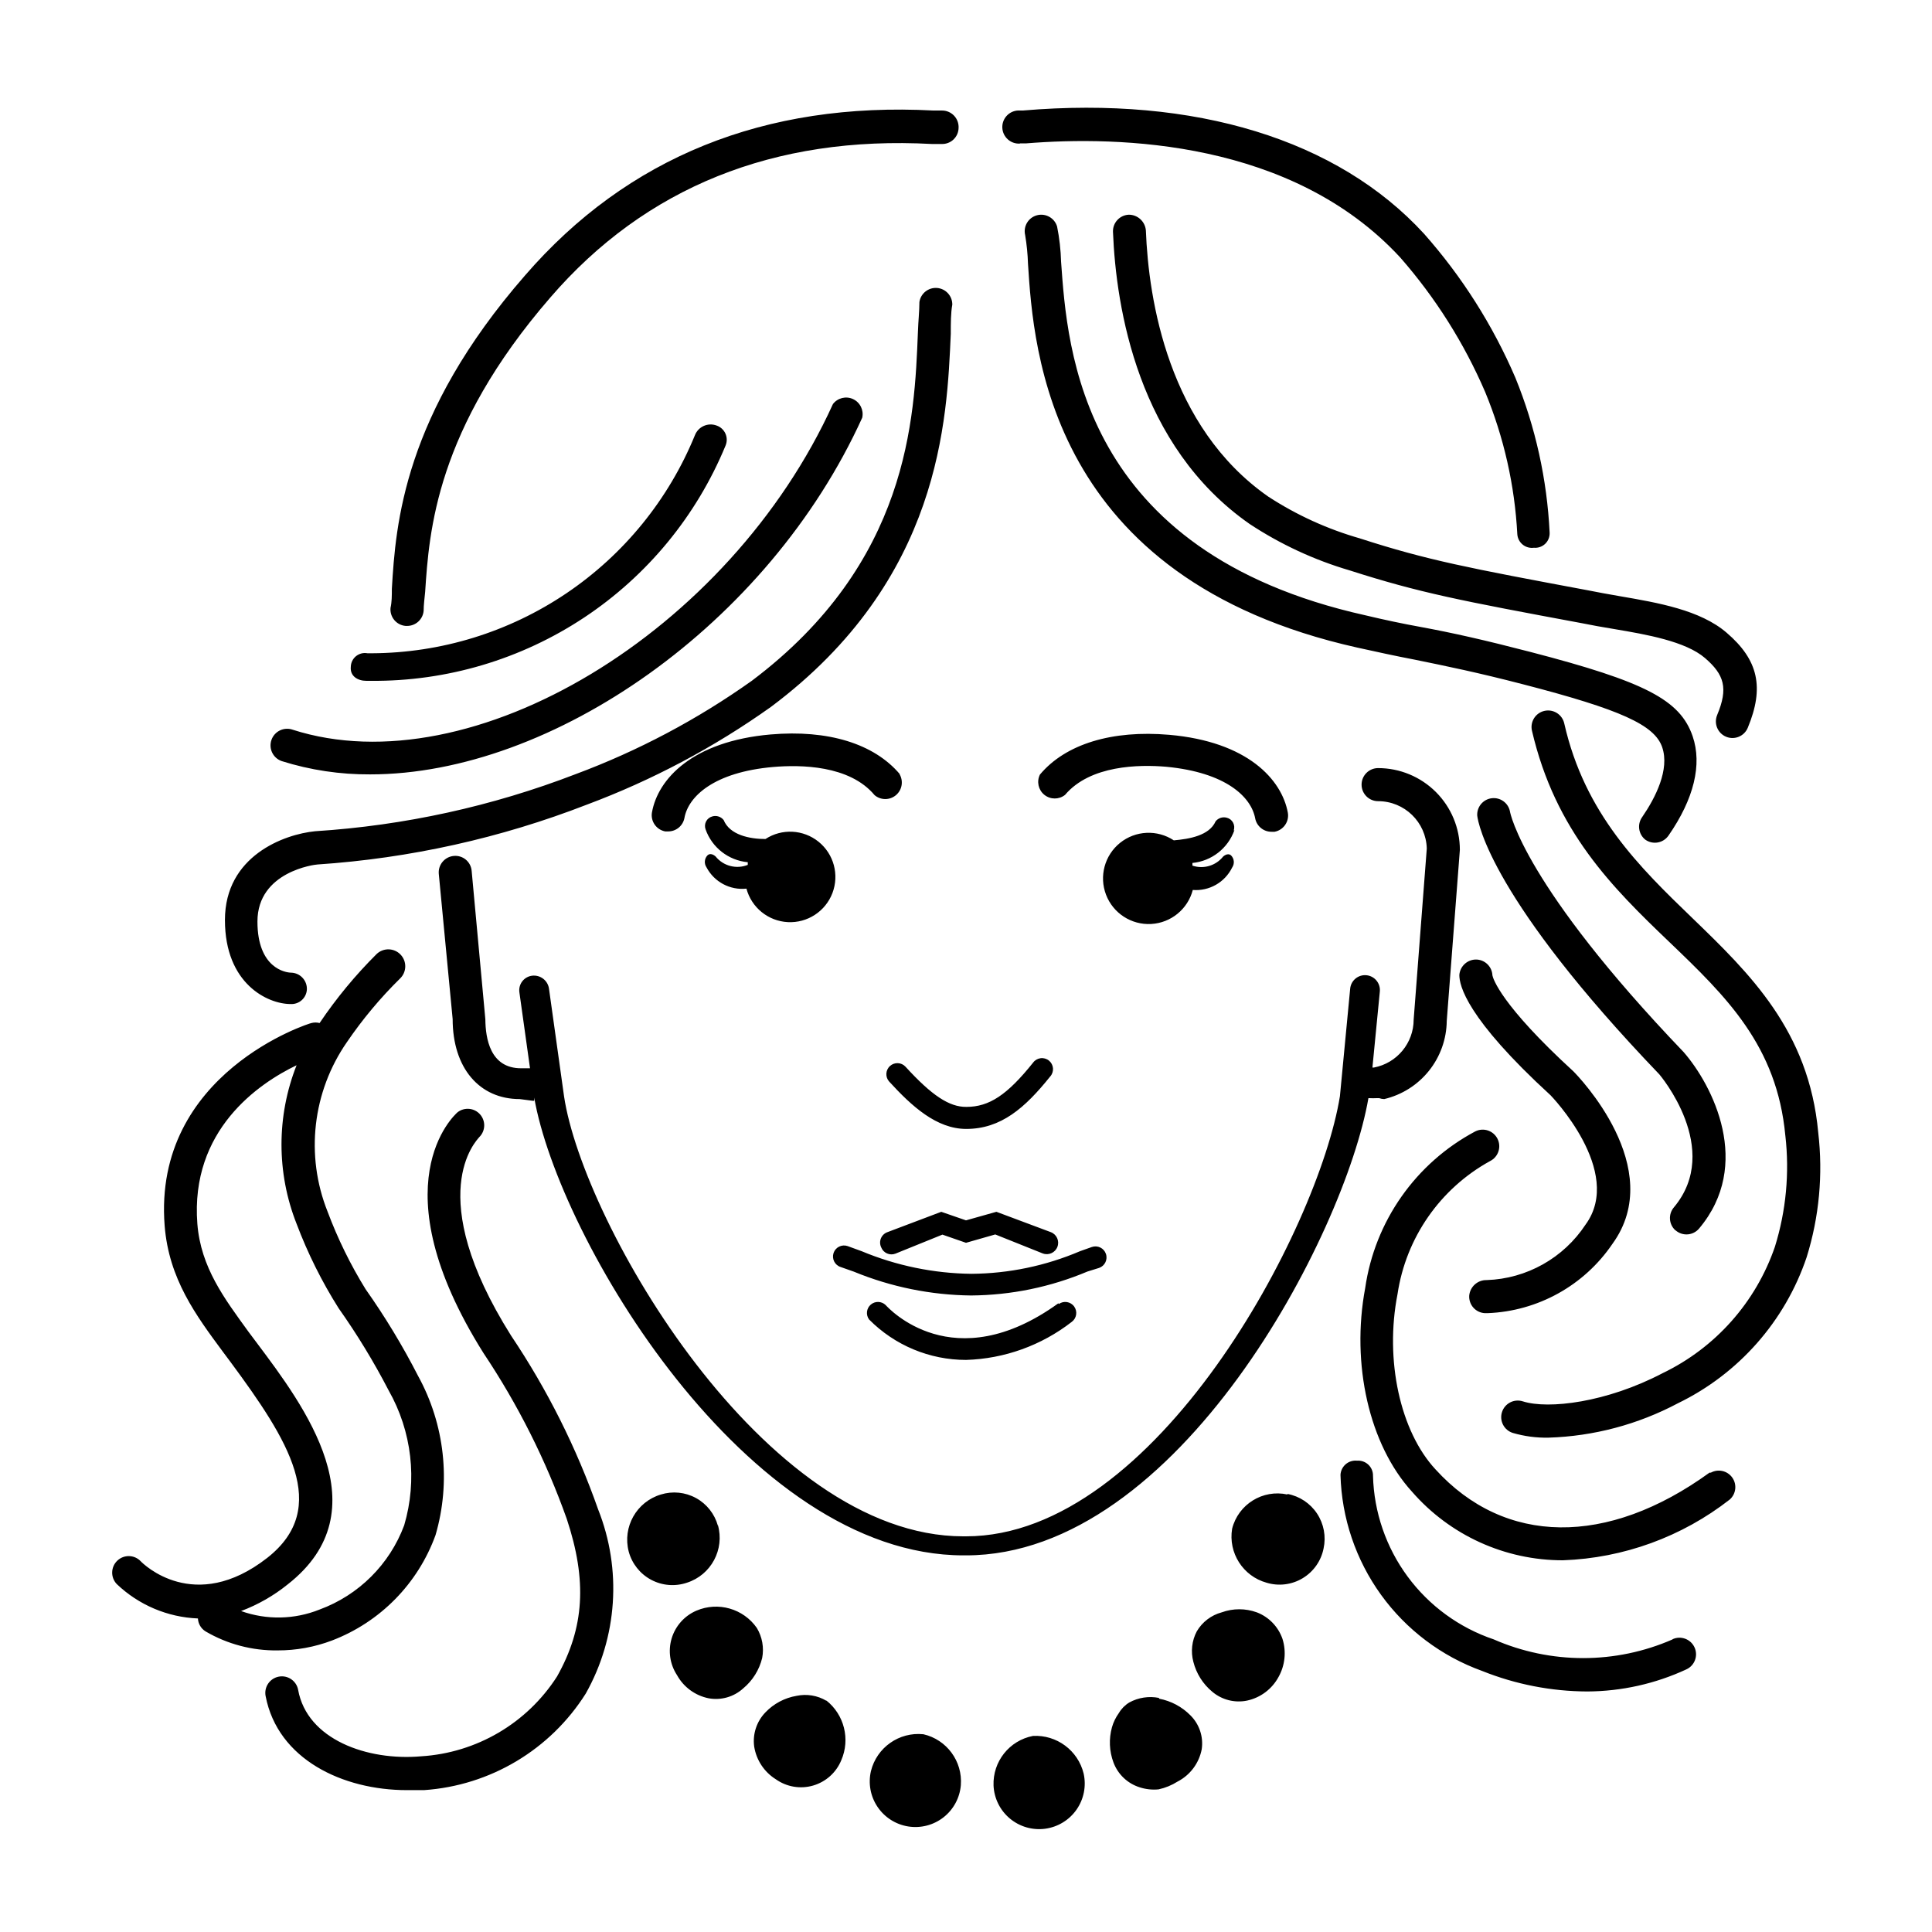 <?xml version="1.0" encoding="UTF-8"?>
<!-- Uploaded to: ICON Repo, www.iconrepo.com, Generator: ICON Repo Mixer Tools -->
<svg fill="#000000" width="800px" height="800px" version="1.1" viewBox="144 144 512 512" xmlns="http://www.w3.org/2000/svg">
 <path d="m476.63 360.85c0.391 2.082 2.211 3.59 4.332 3.578h0.805c2.356-0.434 3.926-2.676 3.527-5.039-1.613-8.816-10.68-18.844-31.438-20.656-15.113-1.309-27.457 2.418-34.258 10.531-0.922 1.84-0.441 4.07 1.16 5.367 1.598 1.293 3.879 1.305 5.488 0.023 6.699-7.91 19.648-8.062 26.801-7.457 15.871 1.512 22.523 8.012 23.582 13.652zm-62.32-178.85h1.562c24.789-2.016 70.535-0.805 99.199 30.23 9.324 10.637 16.926 22.672 22.52 35.668 4.953 11.988 7.832 24.73 8.512 37.684 0.074 1.07 0.59 2.062 1.418 2.738 0.832 0.68 1.906 0.98 2.969 0.84 1.102 0.102 2.191-0.277 2.996-1.039 0.801-0.762 1.23-1.836 1.184-2.941-0.68-14.102-3.746-27.984-9.07-41.059-5.988-13.941-14.168-26.836-24.23-38.191-22.875-24.938-60.609-36.523-106.25-32.645h-1.359c-1.164 0.066-2.254 0.59-3.027 1.461-0.773 0.871-1.172 2.012-1.105 3.172 0.141 2.422 2.215 4.273 4.637 4.133zm-173.21 142.43h1.211-0.004c20.09 0.164 39.773-5.684 56.516-16.785 16.742-11.105 29.781-26.965 37.445-45.535 0.441-1.02 0.434-2.172-0.016-3.188-0.449-1.012-1.301-1.793-2.352-2.152-2.293-0.855-4.852 0.289-5.742 2.57-6.957 17.023-18.809 31.602-34.055 41.887-15.246 10.289-33.203 15.82-51.594 15.898h-1.109c-1.078-0.207-2.191 0.07-3.047 0.762-0.855 0.688-1.359 1.719-1.387 2.816-0.25 2.469 1.816 3.727 4.133 3.727zm-22.469 21.262c7.594 2.391 15.516 3.578 23.477 3.527 48.164 0 105.45-39.648 130.39-94.516 0.453-2.008-0.555-4.066-2.422-4.938-1.863-0.871-4.086-0.328-5.34 1.312-27.457 60.457-95.723 101.52-143.18 86.301h0.004c-1.105-0.387-2.316-0.32-3.367 0.184-1.055 0.508-1.863 1.41-2.25 2.512-0.809 2.297 0.398 4.812 2.695 5.617zm165.35 81.012c-1.086-1.195-2.934-1.285-4.129-0.199-1.199 1.086-1.289 2.934-0.203 4.129 5.945 6.5 12.543 12.543 20.402 12.543 9.219 0 15.566-5.543 22.27-13.906v0.004c0.531-0.598 0.793-1.383 0.73-2.18-0.066-0.793-0.453-1.527-1.074-2.031-0.617-0.5-1.418-0.73-2.207-0.629-0.793 0.102-1.508 0.52-1.984 1.164-6.852 8.566-11.637 11.738-17.684 11.738-4.531 0.051-9.168-3.023-16.121-10.633zm-132.5-116.83h0.402c2.269 0.008 4.176-1.719 4.383-3.981 0-1.613 0.25-3.375 0.402-5.039 1.059-16.07 2.871-43.023 33.152-77.988 25.191-29.223 59.297-42.977 101.16-40.707h2.57c1.164 0.039 2.301-0.391 3.144-1.199 0.844-0.805 1.324-1.918 1.34-3.086 0.055-1.195-0.383-2.363-1.211-3.231-0.828-0.863-1.977-1.355-3.172-1.352h-2.266c-44.738-2.367-81.164 12.395-108.27 43.73-32.145 36.879-34.262 65.848-35.27 83.027 0 1.812 0 3.477-0.352 5.039-0.113 1.164 0.246 2.324 0.992 3.223 0.746 0.898 1.824 1.461 2.988 1.562zm130.99 39.297c-6.852-8.113-19.043-11.84-34.258-10.531-20.758 1.812-29.875 11.84-31.438 20.656h-0.004c-0.398 2.363 1.172 4.606 3.527 5.039h0.805c2.102-0.012 3.898-1.512 4.281-3.578 1.008-5.644 7.758-12.141 23.578-13.504 7.152-0.605 20.152-0.504 26.801 7.457l0.004 0.004c1.633 1.391 4.035 1.395 5.676 0.004 1.637-1.387 2.027-3.758 0.922-5.598zm205.61 120.91h-0.004c0.887 0.758 2.039 1.133 3.203 1.039 1.164-0.098 2.242-0.652 2.992-1.543 14.258-16.93 3.629-37.887-4.082-46.754-42.219-44.082-45.996-63.328-46.047-63.832-0.469-2.246-2.594-3.75-4.871-3.445-2.273 0.305-3.93 2.312-3.793 4.606 0.25 2.168 3.879 22.27 48.266 68.57 0 0 16.879 19.75 3.828 35.266v-0.004c-1.504 1.801-1.328 4.465 0.402 6.047zm-8.016-103.53c1.992 1.375 4.719 0.879 6.098-1.109 6.75-9.723 8.969-18.844 6.398-26.348-3.324-9.621-12.543-14.41-42.977-22.32-12.242-3.176-20.504-5.039-29.223-6.648-4.481-0.809-9.52-1.867-14.559-3.074-75.57-16.828-78.945-70.535-80.609-93.707v-0.004c-0.086-3.129-0.441-6.246-1.055-9.32-0.684-2.269-3.047-3.586-5.336-2.973s-3.676 2.934-3.129 5.242c0.422 2.516 0.676 5.055 0.754 7.606 1.461 22.824 5.441 83.43 87.262 101.72 5.492 1.211 10.078 2.215 15.113 3.176 8.613 1.762 16.777 3.426 28.816 6.551 25.895 6.699 34.863 10.781 36.879 16.676 2.016 5.894-1.762 13.352-5.289 18.488-1.395 1.914-1.016 4.594 0.855 6.047zm-99.953-90.938c-26.5-18.488-31.738-52.145-32.445-70.535-0.188-2.363-2.164-4.188-4.535-4.18-2.402 0.109-4.266 2.129-4.184 4.531 0.805 20.152 6.602 56.781 36.223 77.434l0.004 0.004c8.176 5.387 17.105 9.531 26.5 12.293 18.539 5.945 29.371 8.012 61.617 14.008l3.93 0.754 4.684 0.805c8.363 1.41 18.793 3.223 23.93 7.656 5.141 4.434 6.195 8.012 3.223 15.113l0.004 0.004c-0.934 2.238 0.129 4.812 2.367 5.742 2.238 0.934 4.812-0.129 5.742-2.367 4.434-10.68 2.82-17.984-5.594-25.191-7.004-6.047-18.289-7.961-28.215-9.672l-4.535-0.805-3.93-0.754c-31.789-5.945-42.523-7.961-60.457-13.754l0.004-0.004c-8.621-2.457-16.824-6.191-24.332-11.082zm-146.46 95.371s-1.16-1.16-2.117-0.352v-0.004c-0.871 0.859-0.996 2.219-0.305 3.227 2.039 3.867 6.234 6.106 10.582 5.641 1.344 5.019 5.769 8.602 10.957 8.875 5.191 0.27 9.965-2.832 11.824-7.688 1.855-4.852 0.379-10.348-3.664-13.613-4.039-3.266-9.727-3.559-14.078-0.723-4.18 0-9.473-1.059-11.082-5.039h-0.004c-0.707-0.887-1.879-1.266-2.973-0.957-0.715 0.184-1.316 0.66-1.664 1.312-0.344 0.652-0.398 1.422-0.148 2.113 1.707 4.84 6.074 8.242 11.184 8.719v0.707-0.004c-3.016 1.211-6.469 0.312-8.512-2.215zm204.34 112.25c-2.394-0.062-4.422 1.746-4.637 4.133-0.066 1.164 0.328 2.305 1.105 3.176 0.773 0.867 1.863 1.395 3.027 1.457h0.754c13.305-0.523 25.566-7.328 33.051-18.336 14.66-20.152-9.168-44.586-10.328-45.746-19.297-17.684-21.312-24.637-21.461-25.441-0.098-2.231-1.855-4.031-4.082-4.184-2.414-0.145-4.496 1.672-4.684 4.082 0 2.769 1.812 11.387 24.184 31.891 0 0 19.598 20.152 9.27 34.258-5.832 8.863-15.598 14.348-26.199 14.711zm-113.51 6.148c-27.91 20.152-45.039 1.258-45.797 0.453-1.094-1.043-2.801-1.082-3.941-0.086-1.137 0.992-1.328 2.691-0.441 3.914 6.789 6.863 16.039 10.727 25.695 10.73 10.168-0.301 19.977-3.832 28.012-10.074 1.305-0.945 1.598-2.773 0.652-4.082-0.945-1.309-2.773-1.602-4.078-0.656zm10.781-9.371c1.531-0.527 2.344-2.199 1.812-3.731-0.527-1.527-2.195-2.34-3.727-1.812l-3.125 1.109c-9.098 3.883-18.875 5.922-28.766 5.996-10.004-0.109-19.891-2.148-29.121-5.996l-3.727-1.359h-0.004c-1.527-0.516-3.188 0.309-3.703 1.836-0.512 1.531 0.309 3.191 1.84 3.703l3.578 1.258v0.004c9.852 4.047 20.383 6.184 31.035 6.297 10.594-0.078 21.07-2.234 30.832-6.348zm35.668-115.88c0.25-0.695 0.199-1.465-0.148-2.117-0.344-0.652-0.949-1.129-1.664-1.309-1.094-0.309-2.266 0.066-2.973 0.957-1.664 3.777-6.953 4.684-11.082 5.039v-0.004c-4.387-2.891-10.137-2.625-14.234 0.664-4.094 3.293-5.598 8.848-3.719 13.754 1.879 4.906 6.711 8.039 11.957 7.75 5.246-0.293 9.703-3.934 11.031-9.016 4.367 0.344 8.5-2.016 10.43-5.945 0.695-1.008 0.566-2.367-0.301-3.227-0.957-0.805-2.117 0.352-2.117 0.352v0.004c-1.945 2.402-5.18 3.348-8.109 2.367v-0.707c5.09-0.492 9.434-3.891 11.133-8.715zm-93.406 110.43c0.586 1.5 2.277 2.246 3.781 1.664l12.445-5.039 6.246 2.168 7.758-2.215 12.594 5.039v-0.004c1.559 0.582 3.297-0.207 3.879-1.766 0.586-1.559-0.203-3.293-1.762-3.879l-14.41-5.391-8.059 2.269-6.551-2.266-14.258 5.387c-0.785 0.277-1.418 0.875-1.734 1.645-0.316 0.77-0.293 1.637 0.07 2.387zm107.66 65.496c-6.531-1.43-13.02 2.586-14.66 9.066-1.062 6.398 2.871 12.57 9.121 14.309 3.211 0.977 6.688 0.547 9.566-1.184 2.879-1.727 4.894-4.59 5.547-7.883 0.695-3.191 0.07-6.531-1.73-9.254-1.805-2.723-4.633-4.602-7.844-5.207zm-8.109 31.234c-3.012-1.094-6.309-1.094-9.32 0-2.777 0.746-5.148 2.559-6.602 5.039-1.305 2.477-1.629 5.356-0.906 8.062 0.789 3.121 2.555 5.91 5.039 7.957 2.555 2.144 5.953 3 9.219 2.32 3.551-0.77 6.586-3.055 8.312-6.25 1.723-3.07 2.106-6.715 1.059-10.074-1.113-3.242-3.602-5.824-6.801-7.055zm-59.348 32.75c-6.246 1.211-10.672 6.793-10.43 13.148 0.152 3.387 1.719 6.555 4.316 8.73 2.602 2.176 5.996 3.16 9.355 2.715 3.359-0.449 6.379-2.285 8.32-5.062 1.941-2.781 2.625-6.25 1.887-9.559-1.496-6.129-7.148-10.324-13.449-9.973zm33.402-10.078c-2.684-0.527-5.465-0.102-7.859 1.211-1.145 0.695-2.098 1.664-2.773 2.82-0.812 1.129-1.426 2.391-1.812 3.727-0.863 3.09-0.723 6.371 0.402 9.371 1.176 3.129 3.719 5.543 6.902 6.551 1.621 0.531 3.34 0.723 5.039 0.555 1.789-0.387 3.492-1.086 5.039-2.066 3.336-1.719 5.695-4.879 6.398-8.566 0.488-3.289-0.617-6.617-2.973-8.965-2.258-2.293-5.156-3.84-8.312-4.434zm174.72-149.83c-2.469-27.004-18.188-42.168-33.352-56.828-14.004-13.504-28.516-27.609-33.957-51.594-0.527-2.363-2.875-3.852-5.238-3.324-2.367 0.527-3.856 2.875-3.324 5.238 6.195 26.652 21.309 41.566 36.422 56.027 15.113 14.461 28.516 27.508 30.73 51.289l0.004-0.004c1.137 9.91 0.191 19.949-2.769 29.473-5.047 14.703-15.77 26.77-29.777 33.504-14.812 7.758-30.23 9.621-37.031 7.457-2.309-0.738-4.777 0.535-5.516 2.848-0.738 2.309 0.539 4.777 2.848 5.516 3.074 0.898 6.269 1.324 9.473 1.258 11.98-0.371 23.719-3.492 34.309-9.117 16.094-7.809 28.383-21.746 34.105-38.691 3.328-10.68 4.375-21.941 3.074-33.051zm-38.59 134.32c-15.113 6.613-32.301 6.613-47.41 0-9.125-3.082-17.086-8.887-22.809-16.637-5.719-7.746-8.926-17.062-9.184-26.691 0.031-1.113-0.41-2.191-1.219-2.961-0.805-0.766-1.902-1.156-3.012-1.07-1.09-0.113-2.176 0.23-3.008 0.945-0.828 0.715-1.328 1.738-1.375 2.832 0.305 11.43 4.051 22.5 10.746 31.77 6.695 9.266 16.031 16.297 26.785 20.176 8.863 3.555 18.316 5.402 27.863 5.441 9.066-0.043 18.02-2.035 26.246-5.848 2.215-1 3.195-3.606 2.191-5.816-1-2.211-3.606-3.195-5.816-2.191zm9.773-44.184c-27.105 19.648-54.262 19.297-72.598-0.855-9.371-10.078-13.504-28.969-10.078-46.453 2.223-14.941 11.297-27.988 24.535-35.27 2.172-1.082 3.051-3.723 1.965-5.894-1.086-2.168-3.723-3.047-5.894-1.965-15.785 8.398-26.621 23.82-29.172 41.516-3.777 20.152 1.059 41.516 12.395 53.957 10.07 11.57 24.664 18.207 40.004 18.188 16.074-0.574 31.559-6.219 44.234-16.121 1.656-1.488 1.938-3.981 0.648-5.797-1.289-1.816-3.734-2.379-5.688-1.305zm-234.02 60.457c-2.379-1.414-5.203-1.883-7.91-1.312-3.156 0.531-6.055 2.07-8.262 4.383-2.328 2.41-3.426 5.75-2.973 9.07 0.57 3.582 2.664 6.742 5.742 8.664 2.871 2.027 6.508 2.641 9.879 1.656 3.375-0.98 6.117-3.445 7.453-6.695 2.43-5.578 0.797-12.098-3.981-15.867zm-83.582-96.785c-23.578-37.48-9.121-51.688-8.414-52.598 1.648-1.625 1.746-4.25 0.227-5.996s-4.133-2.008-5.969-0.602c-0.855 0.754-21.262 19.094 6.852 63.832 9.145 13.676 16.555 28.43 22.066 43.934 5.441 16.375 4.684 28.867-2.57 41.766-7.945 12.395-21.328 20.254-36.023 21.16-14.258 1.258-30.23-4.434-32.598-17.633l0.004-0.004c-0.461-2.379-2.762-3.934-5.141-3.473-2.379 0.457-3.934 2.758-3.477 5.137 3.223 16.828 20.504 24.938 37.434 24.938h4.535c17.559-1.195 33.488-10.707 42.875-25.594 8.406-14.941 9.609-32.883 3.273-48.816-5.711-16.266-13.465-31.738-23.074-46.051zm54.816 50.383h-0.004c-0.863-3.129-2.957-5.773-5.805-7.332-2.852-1.559-6.207-1.895-9.309-0.93-6.441 1.926-10.207 8.605-8.516 15.113 0.859 3.199 3 5.906 5.922 7.469 2.918 1.566 6.356 1.852 9.496 0.793 6.422-2.055 10.055-8.832 8.211-15.316zm172.4-113.31c0.82 0.043 1.645 0.043 2.469 0h0.352c0.438 0.156 0.895 0.242 1.359 0.254 4.68-1.105 8.855-3.742 11.859-7.496 3.004-3.754 4.664-8.402 4.715-13.211l3.477-45.344c0-5.746-2.281-11.254-6.344-15.316s-9.574-6.348-15.32-6.348c-2.418 0-4.383 1.965-4.383 4.383 0 2.422 1.965 4.383 4.383 4.383 6.988 0 12.707 5.562 12.898 12.547l-3.477 45.344c-0.012 6.207-4.43 11.535-10.527 12.695h-0.402l1.965-20.152c0.207-2.172-1.383-4.098-3.555-4.309-2.168-0.207-4.098 1.383-4.305 3.551l-2.719 28.516c-5.695 35.117-48.723 116.63-99.102 116.63h-0.707c-52.898 0-100.76-82.977-105.8-116.58l-3.981-28.465c-0.125-1.062-0.668-2.031-1.508-2.691-0.844-0.664-1.914-0.961-2.977-0.836-1.031 0.125-1.969 0.66-2.606 1.484-0.633 0.824-0.91 1.871-0.77 2.898l2.82 20.152h-2.367c-8.211 0-9.422-7.91-9.473-13l-3.625-39.293c-0.09-1.16-0.641-2.234-1.531-2.984-0.891-0.75-2.047-1.109-3.203-0.996-2.406 0.215-4.184 2.332-3.981 4.734l3.676 38.492c0 13 7.106 21.211 17.785 21.211l3.477 0.453h0.352v-0.855c6.449 37.18 56.176 121.32 113.76 121.32h0.656c56.375 0 100.41-85.145 106.66-121.17zm-274.68 143.74c12.785-4.883 22.809-15.09 27.461-27.961 4.106-14.113 2.441-29.285-4.637-42.168-4.086-7.977-8.734-15.656-13.906-22.977-4.019-6.504-7.394-13.391-10.074-20.555-5.941-14.891-4.008-31.77 5.137-44.938 4.129-6.055 8.836-11.691 14.059-16.828 1.793-1.711 1.859-4.555 0.148-6.348-1.711-1.797-4.551-1.863-6.348-0.152-5.621 5.59-10.684 11.715-15.113 18.289-0.711-0.188-1.457-0.188-2.168 0-0.402 0-42.066 13.199-38.895 53.707 1.109 14.105 8.312 23.781 15.469 33.453l2.066 2.769c15.113 20.453 26.652 38.441 9.672 51.793-19.348 15.113-33 1.512-33.555 0.906-1.668-1.754-4.441-1.82-6.195-0.152-1.754 1.668-1.82 4.445-0.152 6.195 5.824 5.559 13.473 8.801 21.516 9.121 0.066 1.402 0.82 2.684 2.016 3.426 5.785 3.387 12.387 5.129 19.094 5.039 4.922 0.012 9.805-0.875 14.406-2.621zm-24.082-7.809c4.465-1.68 8.633-4.059 12.344-7.055 25.191-19.699 4.281-47.41-8.113-63.934l-2.266-3.023c-6.348-8.766-12.645-17.027-13.551-28.613-1.914-24.836 16.223-37.18 26.301-42.02h-0.004c-5.332 13.5-5.332 28.52 0 42.02 2.949 7.812 6.68 15.305 11.137 22.367 4.91 6.941 9.34 14.215 13.25 21.766 6.176 10.867 7.664 23.781 4.129 35.77-3.859 10.352-12.047 18.504-22.418 22.32-6.652 2.672-14.055 2.816-20.809 0.402zm180.82 32.648h0.004c-6.426-0.668-12.359 3.504-13.906 9.773-0.758 3.269-0.121 6.711 1.762 9.492 1.879 2.781 4.832 4.656 8.148 5.176 3.32 0.52 6.703-0.363 9.344-2.438 2.641-2.078 4.297-5.156 4.574-8.504 0.488-6.336-3.731-12.074-9.922-13.5zm-44.133-28.164c-3.578-5.133-10.27-7.047-16.02-4.586-3.164 1.359-5.562 4.047-6.555 7.34-0.992 3.297-0.473 6.863 1.414 9.738 1.762 3.191 4.84 5.441 8.414 6.148 3.281 0.59 6.652-0.379 9.121-2.621 2.5-2.074 4.269-4.902 5.035-8.059 0.527-2.738 0.023-5.57-1.41-7.961zm-123.58-165.35c1.09 0.07 2.164-0.305 2.977-1.031 0.816-0.73 1.305-1.754 1.355-2.848 0.039-1.137-0.371-2.242-1.148-3.074-0.773-0.832-1.848-1.32-2.984-1.359-1.512 0-8.969-1.16-8.969-13.551 0-13.301 15.367-15.113 15.871-15.113v-0.004c24.48-1.633 48.57-6.984 71.441-15.867 17.316-6.469 33.711-15.176 48.77-25.898 45.141-33.754 46.652-76.125 47.66-98.898 0-2.922 0-5.492 0.402-7.707 0.023-2.301-1.734-4.227-4.031-4.414-2.293-0.184-4.336 1.434-4.684 3.711 0 2.316-0.301 5.039-0.402 8.113-0.91 22.77-2.371 60.957-44.035 92.293-14.422 10.25-30.121 18.566-46.703 24.738-22.09 8.512-45.348 13.605-68.973 15.113-8.262 0.805-23.93 6.551-23.93 23.527 0 16.98 11.387 22.27 17.383 22.27z"/>
</svg>